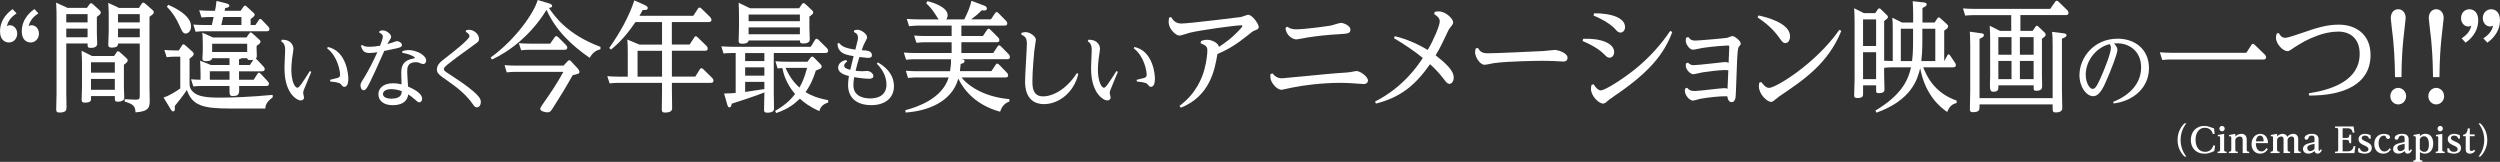 <?xml version="1.0" encoding="UTF-8"?>
<svg id="_レイヤー_1" data-name="レイヤー 1" xmlns="http://www.w3.org/2000/svg" viewBox="0 0 1000 64.75">
  <rect x="0" y="0" width="1000" height="64.75" fill="#333333" stroke="none"/>
  <defs>
    <style>
      .cls-1 {
        fill: #fff;
      }
    </style>
  </defs>
  <g>
    <path class="cls-1" d="M6.64,5.36c-3.02,1.92-3.57,3.93-3.89,5.08.27-.14.64-.34,1.24-.34,1.6,0,2.89,1.48,2.89,3.35,0,2.06-1.47,3.54-3.34,3.54-1.6,0-3.53-1.1-3.53-4.41C0,7.33,3.94,4.45,5.04,3.64l1.6,1.72ZM15.34,5.36c-3.02,1.92-3.57,3.98-3.89,5.08.27-.14.64-.34,1.24-.34,1.6,0,2.89,1.48,2.89,3.35,0,2.01-1.47,3.54-3.34,3.54-1.51,0-3.53-1.01-3.53-4.41,0-5.32,3.89-8.1,5.04-8.96l1.6,1.72Z"/>
    <path class="cls-1" d="M34.76,3.16l1.05-1.44c.18-.29.32-.43.6-.43s.6.24.64.29l2.75,2.49c.23.24.5.48.5.96,0,.53-.27.77-1.56,1.72v6.51c0,.62.14,3.54.14,4.17,0,1.15-.82,1.72-2.66,1.72-1.19,0-1.19-.43-1.19-1.77h-8.52v20.07c0,.57.09,4.93.09,5.27,0,1.15,0,2.3-2.84,2.3-1.05,0-1.28-.43-1.28-1.25,0-.57.14-5.8.14-6.32V6.56c0-.57,0-3.21-.18-5.51l4.58,2.11h7.74ZM26.51,5.65v3.31h8.52v-3.31h-8.52ZM26.51,11.45v3.45h8.52v-3.45h-8.52ZM46.62,20.93c.14-.19.27-.43.6-.43.27,0,.6.24.64.29l2.75,2.49c.23.19.46.48.46.91,0,.48-.27.81-1.51,1.72v8.96c0,.67.14,3.64.14,4.22,0,1.34-1.56,1.58-2.66,1.58s-1.1-.57-1.1-1.2v-1.05h-9.53v1.15c0,.57,0,1.48-2.47,1.48-1.24,0-1.28-.57-1.28-1.25,0-.05.14-4.36.14-5.17v-9.44c0-.67-.05-2.83-.18-4.89l4.17,2.11h8.84l1.01-1.48ZM45.93,24.91h-9.53v4.17h9.53v-4.17ZM45.93,31.57h-9.53v4.36h9.53v-4.36ZM55.59,3.16l1.05-1.63c.23-.34.37-.48.64-.48s.6.19.73.34l2.98,2.59c.32.24.5.53.5.91,0,.57-.18.72-1.69,1.82v28.79c0,.77.09,4.02.09,4.65,0,2.68-.27,4.45-5.68,4.79-.14-2.63-.92-3.26-4.35-4.31v-.96l4.35.19c1.51.05,1.69-.38,1.69-1.48v-20.98h-8.7c0,.62,0,1.63-2.47,1.63-1.33,0-1.42-.53-1.42-1.25,0-.86.18-4.6.18-5.36v-6.42c0-.43,0-2.35-.18-4.84l4.31,2.01h7.97ZM47.21,5.65v3.31h8.7v-3.31h-8.7ZM47.21,11.45v3.45h8.7v-3.45h-8.7Z"/>
    <path class="cls-1" d="M72.76,18.2c.14-.24.32-.48.64-.48.18,0,.5.19.64.34l2.93,2.59c.41.38.5.62.5.96,0,.67-.87,1.29-1.65,1.82v9.39c0,1.63,0,3.07,2.24,4.6,2.38,1.63,7.33,1.63,10.35,1.63,4.35,0,12.32-.29,20.65-1.1l.05.96c-2.84,2.06-2.93,3.54-2.98,4.5h-14.11c-11.17,0-15.11-1.29-17.27-7.42-1.56,2.39-4.08,5.46-4.85,6.42.05.38.05.77.05,1.05,0,.34,0,1.1-.73,1.1-.41,0-.73-.48-.87-.72l-2.93-4.84c2.52-.77,5.27-2.63,6.69-3.64v-12.69h-1.88c-.92,0-1.74,0-3.57.19l-.92-2.87c1.33.1,2.75.19,4.62.19h1.15l1.24-1.96ZM67.27,1.92c1.56.67,9.16,3.93,9.16,8.62,0,1.96-1.24,2.87-2.15,2.87-1.05,0-1.47-.86-2.43-3.07-1.15-2.54-2.61-5.13-5.08-7.62l.5-.81ZM95.61,28.5v3.4h5.86l1.51-2.35c.18-.29.37-.48.6-.48.18,0,.41.1.69.43l2.84,3.02c.18.19.46.57.46,1.01,0,.86-.73.86-1.1.86h-10.81c.09,3.07.09,4.02-2.52,4.02-1.37,0-1.37-.38-1.33-4.02h-10.9c-1.69,0-2.56.1-3.57.19l-.92-2.87c1.6.14,2.11.14,3.8.19v-2.49c0-1.53-.09-3.78-.18-5.13l4.31,1.72h7.47v-1.2c0-.19,0-1.2-.05-1.53h-6.91c-.14,1.05-1.56,1.2-2.43,1.2-1.28,0-1.46-.43-1.46-1.1,0-.34.14-2.59.14-3.11v-3.02c0-2.01-.14-3.83-.18-4.17l4.26,1.92h13.37l1.14-1.58c.18-.29.32-.43.55-.43.14,0,.41.1.69.34l2.79,2.54c.27.24.46.48.46.81,0,.48-.18.72-1.56,1.68v1.2c0,.43.09,2.3.09,2.73,0,.72-.14.91-.41,1.2.14.05.32.19.41.29l2.66,2.83c.18.19.5.57.5,1.01,0,.91-.87.91-1.14.91h-9.11ZM96.26,4.31l1.15-1.63c.18-.24.37-.43.55-.43.27,0,.55.24.64.29l2.75,2.54c.32.24.5.43.5.81,0,.67-1.01,1.29-1.6,1.68v2.44h1.92l1.33-1.96c.14-.24.32-.48.64-.48.27,0,.46.24.64.43l2.52,2.63c.23.24.46.57.46,1.01,0,.86-.73.86-1.05.86h-24.87c-.92,0-1.74,0-3.62.19l-.87-2.87c1.33.1,2.75.19,4.63.19h2.75l.73-3.21h-1.24c-.92,0-1.79,0-3.62.19l-.92-2.87c1.33.1,2.79.19,4.63.19h1.69c.18-.67.46-2.39.6-3.93l3.71.91c1.28.34,1.42.62,1.42.96,0,.72-.96.86-1.65.96l-.23,1.1h6.41ZM91.81,31.9v-3.4h-7.88v3.4h7.88ZM98.87,20.79v-3.31h-14.01v3.31h14.01ZM89.25,6.8l-.73,3.21h8.06v-3.21h-7.33ZM99.96,26.01l1.37-2.11c-.23.05-.64.14-1.28.14-1.05,0-1.1-.38-1.15-.77h-2.15c-.23.14-.32.19-1.14.43v2.3h4.35Z"/>
    <path class="cls-1" d="M112.76,15.9c4.29-.11,4.63,3.17,4.63,3.56,0,.6-.48,3.38-.55,3.95-.17,1.5-.31,3.1-.31,4.45,0,4.66,1.43,7.23,2.38,7.23.44,0,.78-.32,1.63-1.5,1.06-1.46,1.67-2.46,3.4-5.16l.58.29c-.41,1.07-2.35,5.73-2.76,6.69-.34.82-.51,1.25-.51,1.71,0,.29.37,1.57.37,1.85,0,.68-.54,1.21-1.26,1.21-1.29,0-3.23-1.39-4.49-3.56-1.74-3.03-2.08-6.55-2.08-9.68,0-1.1.27-5.95.27-6.94,0-2.31-.78-2.92-1.6-3.49l.27-.61ZM132.05,31.92c.48-.11,2.59-.61,2.99-.75.95-.29.99-.86.99-1.21,0-1.67-1.02-7.48-5.17-10.61l.27-.57c7.52,1.64,8.2,11.11,8.2,12.71,0,.5,0,3.24-1.6,3.24-.54,0-.78-.32-1.22-.86-.41-.53-.75-.92-4.43-1.28l-.03-.68Z"/>
    <path class="cls-1" d="M144.88,17.97c.48.36,1.02.75,2.89.75.92,0,2.42-.11,4.26-.43.34-.85,1.12-2.92,1.12-3.67,0-.93-1.05-1.39-1.46-1.57l.14-.64c.41-.14.82-.25,1.26-.25,1.67,0,3.37,1.6,3.37,2.56,0,.39-.31,1-.85,1.74-.27.36-.41.71-.65,1.17.72-.18,1.4-.39,2.11-.64.38-.14,1.4-.53,1.67-.53.95,0,2.04.75,2.04,1.5,0,.89-.99,1.1-2.35,1.42-1.16.25-3.71.78-4.73,1-3.54,7.98-3.95,8.87-5.89,12.85-1.4,2.85-1.94,2.85-2.35,2.85-1.02,0-1.26-1.28-1.26-1.89,0-.82.17-1.07,1.7-3.52,1.63-2.64,3.71-6.84,5.04-9.79-1.29.21-2.11.32-3.17.32-2.38,0-2.82-1.21-3.44-2.85l.54-.39ZM160.95,20.42c1.02-.25,1.5-.39,2.42-.39,3.54,0,7.11,2.21,7.11,4.2,0,.82-.55,1.39-1.19,1.39-.34,0-.44-.04-1.5-.46-.58-.25-.99-.29-1.33-.29-3.57,0-3.57,2.31-3.57,3.81,0,1.18.14,3.1.34,5.95,1.46.64,5.62,2.46,5.62,4.84,0,.85-.51,1.46-1.09,1.46-.54,0-.71-.14-2.01-1.32-1.05-.92-1.63-1.32-2.45-1.85-.58,4.31-5.17,4.31-6.26,4.31-3.3,0-5.68-1.57-5.68-4.38,0-2.21,1.77-4.38,5.85-4.38,1.6,0,2.79.28,3.4.43-.1-2.95-.1-3.28-.1-4.24,0-2.1,0-5.27,4.87-6.09.17-.04.55-.11.55-.32,0-.5-2.45-1.53-5.04-1.99l.07-.68ZM156.46,35.66c-2.45,0-3.27,1.07-3.27,1.96,0,1.71,2.66,1.85,3.37,1.85,4.08,0,4.12-2.17,4.12-3.03-2.11-.78-3.85-.78-4.22-.78Z"/>
    <path class="cls-1" d="M186.44,12.09c.48-.11.85-.18,1.19-.18,1.97,0,3.98,1.78,3.98,3.6,0,1-.24,1.18-1.8,2.28-12.25,8.79-12.25,9.15-12.25,9.79,0,.71.27.85,2.79,2.49,6.47,4.2,8.68,6.12,10.14,7.51,1.8,1.78,1.84,2.63,1.84,3.2,0,1.25-.68,2.17-1.57,2.17-.61,0-.99-.32-1.67-1.32-2.21-3.24-5.55-6.2-9.9-9.19-3.37-2.35-4.43-3.06-4.43-4.63,0-1.99,1.36-3.03,3.95-5.02,2.35-1.82,9.09-7.08,9.09-8.33,0-.36-.27-1.07-1.5-1.74l.14-.64Z"/>
    <path class="cls-1" d="M240.19,19.69c-1.28.38-2.93.91-4.31,3.45-7.15-4.89-13.65-11.06-17.27-19.21-6.32,10.39-15.3,16.91-21.85,19.88l-.5-.81c10.21-7.38,17.4-18.01,18.82-22.99l4.53,1.34c.18.05,1.24.38,1.24,1.01s-.73.72-1.28.81c2.11,3.07,7.1,10.54,20.61,15.57v.96ZM227,24.52c.18-.19.46-.43.69-.43.32,0,.55.24.78.48l2.66,2.87c.23.29.64.77.64,1.25,0,.77-.27.81-2.7,1.39-2.47,4.41-5.08,8.72-7.83,12.98-1.01,1.58-1.24,1.87-2.29,1.87-.87,0-2.84-.43-2.84-1.34,0-.43.27-.91,1.01-1.96,3.62-5.17,5.45-7.9,8.24-12.89h-19.05c-.96,0-1.79.05-3.62.19l-.87-2.87c1.33.1,2.75.19,4.62.19h18.96l1.6-1.72ZM220.04,17.48l1.83-2.59c.18-.24.32-.43.69-.43.18,0,.37.05.69.38l3.16,3.16c.23.24.5.67.5,1.05,0,.86-.82.86-1.19.86h-13.69c-1.24,0-1.83,0-3.57.19l-.92-2.83c1.33.1,2.79.19,4.63.19h7.88Z"/>
    <path class="cls-1" d="M268.76,17.82h7.1l1.83-2.83c.14-.24.32-.48.64-.48.27,0,.55.29.69.38l3.57,3.45c.09.1.5.57.5,1.1,0,.86-.82.86-1.19.86h-13.14v10.35h9.34l1.83-2.92c.18-.34.41-.43.69-.43.23,0,.41.1.69.38l3.57,3.5c.09.1.5.57.5,1.1,0,.86-.82.86-1.19.86h-15.43v3.21c0,.57.09,5.99.09,6.8,0,.67,0,1.87-2.89,1.87-1.24,0-1.24-.62-1.24-1.53,0-1.1.09-5.99.09-6.99v-3.35h-17.4c-.92,0-1.74,0-3.57.19l-.92-2.87c1.33.1,2.75.19,4.62.19h3.57v-9.24c0-2.87-.05-4.26-.18-5.6l4.81,2.01h9.07v-9.01h-10.62c-2.75,4.07-5.91,7.9-9.8,11.02l-.69-.67c3.94-5.56,7.97-12.55,10.03-19.02l4.26,1.92c1.05.48,1.1.86,1.1,1.15,0,.72-.55.77-2.02.81-.37.72-.46.86-1.28,2.3h21.52l1.88-2.87c.14-.19.32-.43.64-.43.27,0,.5.14.73.38l3.48,3.4c.23.24.55.72.55,1.1,0,.91-.82.91-1.19.91h-14.66v9.01ZM255.02,30.66h9.8v-10.35h-9.8v10.35Z"/>
    <path class="cls-1" d="M309.51,21.22v15.9c0,.72.09,5.6.09,6.18,0,.62,0,1.77-2.7,1.77-1.15,0-1.28-.43-1.28-1.2,0-.96.14-5.8.14-6.9-3.11,1.29-11.36,3.98-13.05,4.5-.23.96-.37,1.48-.92,1.48-.46,0-.64-.34-.87-1.05l-1.28-4.5c2.11,0,3.71-.14,4.63-.24v-15.95h-1.24c-1.65,0-2.52.05-3.62.19l-.87-2.87c1.37.1,2.79.19,4.63.19h31.14l1.69-2.78c.14-.24.37-.43.64-.43s.46.14.73.38l3.39,3.35c.09.1.5.57.5,1.05,0,.81-.69.91-1.1.91h-20.65ZM319.64,3.31l1.1-1.58c.18-.29.37-.48.64-.48.32,0,.69.29.73.34l2.61,2.44c.27.24.55.48.55.91,0,.57-.14.67-1.51,1.68v4.45c0,.77.14,3.98.14,4.6,0,.96-.41,1.72-2.75,1.72-.96,0-1.19-.29-1.19-1.2h-20.52c-.14,1.2-1.69,1.29-2.61,1.29-1.19,0-1.37-.43-1.37-1.15,0-.81.14-4.45.14-5.22v-4.02c0-2.78-.05-3.93-.14-5.99l4.53,2.2h19.65ZM298.06,21.22v3.21h7.69v-3.21h-7.69ZM298.06,26.92v3.35h7.69v-3.35h-7.69ZM298.06,32.76v4.02c1.74-.24,4.53-.67,7.69-1.15v-2.87h-7.69ZM299.44,5.8v2.68h20.52v-2.68h-20.52ZM299.44,10.97v2.73h20.52v-2.73h-20.52ZM331.27,41c-1.28.48-2.89,1.05-3.53,3.45-4.08-1.82-6.18-3.54-7.79-4.98-1.97,1.87-4.35,4.02-9.48,5.75l-.41-.86c4.58-2.68,6.37-4.74,7.97-6.75-3.66-4.22-4.72-8.43-5.08-10.39-.5.05-.82.05-1.92.14l-.87-2.87c1.42.14,2.79.19,4.63.19h8.2l1.24-1.63c.23-.29.37-.43.6-.43.27,0,.55.24.73.38l2.56,2.59c.32.29.55.67.55,1.01,0,.67-.23.77-2.34,1.63-1.51,4.79-2.98,6.95-4.12,8.62,2.06,1.25,4.76,2.44,9.07,3.21v.96ZM314.23,27.16c.87,1.87,2.24,4.89,5.54,7.86,1.14-2.01,1.92-3.64,3.07-7.86h-8.61Z"/>
    <path class="cls-1" d="M338.85,24.62c-.51.36-1.19.93-1.19,1.64,0,1.03,1.43,1.39,2.45,1.67.2-.96.51-2.21,1.33-5.48-2.49-.39-4.19-.82-5.28-1.96-1.09-1.17-1.12-2.24-1.16-3.06l.61-.29c.92,1.21,2.11,2.1,6.53,2.71,1.02-3.95,1.05-4.09,1.05-4.88,0-1.42-1.05-1.89-1.63-2.14l.1-.68c.38-.11.78-.25,1.29-.25,1.63,0,3.88,1.71,3.88,2.99,0,.39-.1.64-.78,1.92-.58,1.03-.95,2.03-1.36,3.28,2.25.11,4.08.21,4.08,2.06,0,.86-.89,1-1.43,1-.61,0-1.39-.11-3.57-.36-.75,2.42-.89,2.95-1.53,5.52.78.07,1.63.18,2.55.18.34,0,1.77-.11,2.04-.11,1.33,0,2.52,1.14,2.52,2.03,0,1.1-1.43,1.1-1.77,1.1s-2.55-.07-5.89-.64c-.17.89-.34,1.89-.34,3.13,0,1.71.51,2.92,1.5,3.77,1.8,1.57,4.56,1.6,5.14,1.6,1.09,0,6.6,0,6.6-5.55,0-3.2-1.63-6.12-3.85-8.33l.41-.53c1.63.96,6.43,3.81,6.43,9.54,0,4.7-3.57,7.55-9.02,7.55-5.99,0-9.33-2.99-9.33-8.01,0-1.39.2-2.78.34-3.63-1.5-.39-4.32-1.14-4.32-3.38,0-.64.41-2.56,3.27-3.03l.31.6Z"/>
    <path class="cls-1" d="M396.53,28.5l1.74-2.59c.18-.34.37-.48.64-.48.23,0,.46.19.73.43l3.11,3.21c.14.1.5.53.5,1.05,0,.86-.69.86-1.05.86h-17.59c3.21,4.02,9.98,7.9,19.14,8.67v.96c-1.83.72-2.93,1.77-3.71,4.07-9.3-2.49-14.38-8.33-16.72-13.22-2.61,9.48-12.59,12.98-21.07,13.56l-.09-.96c3.94-1.01,14.7-4.31,17.31-13.08h-12.64c-.92,0-1.74,0-3.62.19l-.87-2.87c1.33.1,2.75.19,4.58.19h13.1c.27-1.58.46-3.35.37-4.79h-14.33c-.92,0-1.79,0-3.62.19l-.92-2.87c1.33.1,2.79.19,4.62.19h14.52v-4.31h-10.53c-.92,0-1.74.05-3.57.19l-.92-2.87c1.33.1,2.79.19,4.62.19h10.4v-4.17h-13.46c-.92,0-1.74.05-3.57.24l-.92-2.92c1.33.1,2.75.19,4.62.19h8.15c-.32-.34-1.42-2.16-1.65-2.49-1.15-1.72-2.24-2.92-3.34-3.93l.46-.86c2.79.62,8.11,2.54,8.11,5.6,0,.91-.37,1.44-.6,1.68h7.24c1.51-2.92,2.47-5.46,2.89-7.42l5.22,1.96c.37.14.96.57.96,1.05,0,.86-.92.86-1.19.86-.32,0-.6-.05-.87-.1-1.51,1.58-3.11,2.83-4.26,3.64h7.92l1.65-2.44c.23-.34.37-.48.64-.48.23,0,.41.1.73.43l3.02,3.07c.09.05.5.48.5,1.05,0,.86-.78.86-1.05.86h-17.31v4.17h8.61l1.65-2.44c.23-.34.41-.48.64-.48.27,0,.5.19.73.43l3.07,3.07c.14.1.5.53.5,1.05,0,.86-.73.86-1.05.86h-14.15v4.31h12.73l1.74-2.59c.14-.24.32-.48.64-.48.23,0,.41.1.73.43l3.11,3.16s.46.53.46,1.05c0,.91-.69.91-1.05.91h-18.5c.96.1,1.42.24,1.42.81,0,.53-.32.77-1.56,1.1-.09.86-.18,2.01-.32,2.87h12.55Z"/>
    <path class="cls-1" d="M408.6,13.16c.44-.14.92-.32,1.57-.32,1.87,0,4.19,1.74,4.19,3.06,0,.04-.58,3.92-.65,4.52-.1.85-.75,8.19-.75,11.86,0,2.32,0,6.27,4.29,6.27s9.77-3.38,13.48-9.29l.61.29c-1.97,8.12-8.44,12.1-13.72,12.1-7.56,0-7.59-7.33-7.59-9.11,0-2.42.72-13,.72-15.13,0-2.39-.89-2.92-2.25-3.6l.1-.64Z"/>
    <path class="cls-1" d="M435.39,15.9c4.29-.11,4.63,3.17,4.63,3.56,0,.6-.48,3.38-.55,3.95-.17,1.5-.31,3.1-.31,4.45,0,4.66,1.43,7.23,2.38,7.23.44,0,.78-.32,1.63-1.5,1.06-1.46,1.67-2.46,3.4-5.16l.58.29c-.41,1.07-2.35,5.73-2.76,6.69-.34.82-.51,1.25-.51,1.71,0,.29.37,1.57.37,1.85,0,.68-.54,1.21-1.26,1.21-1.29,0-3.23-1.39-4.49-3.56-1.74-3.03-2.08-6.55-2.08-9.68,0-1.1.27-5.95.27-6.94,0-2.31-.78-2.92-1.6-3.49l.27-.61ZM454.69,31.92c.48-.11,2.59-.61,2.99-.75.95-.29.99-.86.99-1.21,0-1.67-1.02-7.48-5.17-10.61l.27-.57c7.52,1.64,8.2,11.11,8.2,12.71,0,.5,0,3.24-1.6,3.24-.55,0-.78-.32-1.23-.86-.41-.53-.75-.92-4.43-1.28l-.03-.68Z"/>
    <path class="cls-1" d="M471.81,42.34c6.73-4.98,9.02-11.21,9.94-14.51.96-3.5,1.19-6.61,1.19-7.66,0-1.53-.6-2.01-2.7-2.87l.18-.91c.87-.29,1.47-.48,2.38-.48,2.06,0,4.4,1.25,4.81,2.83,2.56-1.72,5.22-3.5,8.79-7.47.23-.29.55-.67.55-.86,0-.29-.41-.29-.5-.29-2.15,0-15.62,1.82-20.33,2.92-.69.14-3.66,1.2-4.31,1.2-1.56,0-4.35-2.73-4.35-5.41,0-.62.09-1.29.18-1.77l.82-.24c.55.91,1.51,2.59,4.08,2.59,2.93,0,23.45-2.54,23.72-2.59.5-.05,2.56-.91,3.02-.91,1.65,0,4.21,3.69,4.21,4.89,0,.81-.73,1.05-1.47,1.34-.92.34-1.15.53-3.02,2.06-4.26,3.4-7.24,5.32-12.04,7.42-1.01,6.13-2.93,16.81-14.61,21.46l-.55-.72Z"/>
    <path class="cls-1" d="M508.99,29.36c.78.91,1.79,1.96,3.8,1.96.82,0,18.64-1.82,22.17-2.06,3.85-.24,4.35-.29,5.22-.43.23-.05,2.24-.43,2.38-.43,1.46,0,4.63,2.2,4.63,3.83,0,.57-.46,1.39-1.65,1.39-.23,0-1.42-.1-2.06-.14-1.97-.14-4.58-.34-7.46-.34-7.19,0-15.07,1.01-19.05,1.87-.37.1-4.21.91-4.3.91-1.83,0-3.34-2.16-3.57-2.49-1.05-1.53-1.01-2.44-.92-3.78l.82-.29ZM514.94,10.68c.6.43,1.42,1.05,3.48,1.05,3.57,0,12.46-1.25,13.78-1.48.69-.1,3.53-1.1,4.17-1.1.92,0,3.8,1.01,3.8,2.73,0,1.53-1.19,1.58-4.17,1.77-4.35.24-8.7.67-13.01,1.34-.73.1-3.85.77-4.49.77-.96,0-3.98-1.1-4.31-4.6l.73-.48Z"/>
    <path class="cls-1" d="M550.02,40.62c11.4-5.8,17.22-14.56,19.1-17.44-3.62-2.92-7.51-5.56-11.54-7.9l.37-.81c2.01.53,6.91,1.77,13.14,5.51,2.47-4.17,4.81-9.82,4.81-11.4,0-1.39-1.01-2.11-2.24-2.97l.23-.86c.46-.1.96-.19,1.6-.19,2.84,0,5.77,3.02,5.77,4.31,0,.57-.18.91-.91,1.82-.83,1.01-1.01,1.34-2.57,4.74-1.56,3.35-2.75,5.41-3.53,6.71,3.71,2.87,7.24,5.99,7.24,8.81,0,1.77-.96,2.59-1.69,2.59-.83,0-1.19-.48-2.47-2.16-2.02-2.63-3.89-4.41-5.31-5.7-5.86,8.33-11.68,13.22-21.66,15.76l-.32-.81Z"/>
    <path class="cls-1" d="M591.18,19.21c.91,1.48,1.69,2.11,4.03,2.11,3.16,0,18.64-.72,22.21-.91.73-.05,3.89-.43,4.53-.43,1.19,0,5.08,1.15,5.08,3.16,0,.43-.18,1.48-1.69,1.48-.6,0-3.11-.14-3.62-.19-2.2-.1-3.76-.1-4.85-.1-2.2,0-13.51.14-19.19.91-.78.1-3.12.67-3.85.67-1.97,0-3.8-3.35-3.8-4.93,0-.57.18-1.25.27-1.63l.87-.14Z"/>
    <path class="cls-1" d="M633.26,15.52c6.87-.29,12.41,1.68,12.41,5.36,0,1.05-.73,2.2-1.79,2.2-.82,0-1.28-.38-2.11-1.25-.5-.53-2.93-3.02-8.7-5.41l.18-.91ZM637.43,33.67c.5.81,1.65,2.49,2.89,2.49,1.65,0,8.88-4.55,14.11-8.81,5.22-4.31,9.85-9.29,13.65-14.99l.83.43c-3.25,8.86-9.25,16.19-23.13,25.58-2.01,1.34-2.47,1.82-2.84,2.11-.6.57-1.1.96-1.74.96-1.51,0-4.81-2.87-4.81-5.94,0-.57.09-1.01.23-1.53l.82-.29ZM637.66,5.32c6.27-.05,12.36,1.58,12.36,5.51,0,1.34-.87,2.2-1.79,2.2-.87,0-1.28-.43-2.01-1.25-1.47-1.63-4.3-3.69-8.79-5.56l.23-.91Z"/>
    <path class="cls-1" d="M674.89,35.11c.55.72,1.15,1.29,3.02,1.29s10.26-1.15,12-1.15c.55,0,.78.14,1.1.29.09-1.34.23-5.84.32-7.42-.32-.05-.73-.1-1.33-.1-2.24,0-6.6.57-8.93.91-.6.1-3.34.77-3.75.77-1.15,0-3.02-1.82-3.02-3.5,0-.34.05-.62.09-.86l.82-.29c.37.38.92,1.01,2.2,1.01,2.02,0,12.09-1.25,12.6-1.25.64,0,1.1.19,1.42.34.05-1.01.28-5.56.28-6.47,0-.38-.14-.48-.6-.48-.64,0-6.37.38-10.03.96-.64.1-3.34.72-3.89.72-1.42,0-2.89-2.25-2.89-3.54,0-.43.09-.86.14-1.25l.87-.29c.73.96,1.28,1.44,2.79,1.44,1.19,0,11.59-.91,12.69-1.1.37-.05,1.83-.72,2.15-.72.91,0,3.34,1.92,3.34,2.97,0,.48-.05.53-.78,1.39-.41.48-.6,3.54-.64,4.79-.14,2.35-.46,13.84-.6,14.99-.05.57-.23,2.3-1.65,2.3s-1.69-2.2-1.69-2.35c-2.93-.1-7.88.48-10.81,1.01-.46.1-2.47.72-2.93.72-1.42,0-3.25-2.2-3.25-3.93,0-.38.09-.62.14-.91l.83-.29Z"/>
    <path class="cls-1" d="M703.42,6.18c2.47.53,12.6,2.87,12.6,8.33,0,1.58-.78,2.73-1.83,2.73-.96,0-1.46-.67-2.56-2.25-2.93-4.17-6.82-6.85-8.61-8l.41-.81ZM704.52,32.81c.6.77,1.69,2.35,3.11,2.35,2.61,0,18.5-9.53,28.12-23.23l.78.43c-5.27,12.98-14.79,19.45-24.91,26.25-.18.14-1.33,1.05-1.97,1.58-.37.29-.73.57-1.24.57-1.51,0-4.86-3.02-4.86-6.23,0-.57.09-1.05.14-1.44l.82-.29Z"/>
    <path class="cls-1" d="M782.64,41.19c-1.42.43-2.7.91-3.76,3.59-1.97-1.34-8.66-6.04-10.81-17.48-1.1,4.45-3.39,12.69-17.49,17.77l-.41-.86c10.44-6.18,13.15-12.26,14.24-17.29h-7.19c-1.33,0-2.15.05-3.57.19v2.97c0,.91.14,4.84.14,5.65,0,.57,0,1.53-2.38,1.53-.96,0-.96-.48-.96-.96v-2.16h-5.22v3.54c0,.81-.28,1.53-2.24,1.53-1.1,0-1.33-.43-1.33-.96,0-1.01.18-5.65.18-6.56V9.05c0-2.87-.09-4.5-.18-5.75l3.89,1.96h4.53l1.05-1.53c.18-.29.37-.38.55-.38.23,0,.41.1.6.29l2.43,2.35c.23.19.46.43.46.81,0,.48-.18.57-1.51,1.63v15.85c.23,0,2.11.14,3.44.14v-11.83c0-2.54,0-3.69-.18-5.51l3.85,1.92h4.49v-3.16c0-2.54-.09-3.78-.18-5.36l4.35.48c.5.05,1.24.14,1.24.81,0,.62-.91,1.1-1.69,1.39v5.84h4.86l1.1-1.63c.23-.34.37-.43.55-.43.23,0,.5.19.64.34l2.61,2.35c.27.29.5.53.5.91,0,.62-.46.96-1.56,1.68v12.21l1.19-2.16c.14-.24.28-.53.55-.53.32,0,.5.29.64.48l1.88,2.78c.23.34.41.67.41,1.01,0,.91-.82.91-1.15.91h-11.91c1.19,3.02,4.12,10.11,13.37,13.32v.96ZM745.22,7.76v10.63h5.22V7.76h-5.22ZM745.22,20.88v10.78h5.22v-10.78h-5.22ZM765.23,11.5h-4.9v12.93h4.49c.23-1.96.41-3.69.41-8.29v-4.65ZM768.94,15.95c0,4.31-.18,6.32-.41,8.48h5.59v-12.93h-5.18v4.45Z"/>
    <path class="cls-1" d="M804.48,6.04h-14.79c-.87,0-1.69.05-3.62.19l-.87-2.87c1.42.1,2.79.19,4.63.19h30.27l1.93-2.78c.18-.24.36-.48.69-.48.23,0,.41.14.69.38l3.44,3.35c.14.1.55.62.55,1.15,0,.86-.83.86-1.15.86h-18.09v6.32h4.9l1.1-1.58c.14-.24.28-.48.55-.48.23,0,.5.19.64.34l2.52,2.39c.27.29.41.53.41.86,0,.38-.14.62-1.51,1.63v14.66c0,.38.09,3.74.09,4.02,0,1.01,0,2.11-2.38,2.11-1.01,0-1.01-.48-1.01-1.15v-1.01h-14.11c0,1.72,0,2.54-2.06,2.54-1.15,0-1.33-.81-1.33-2.68,0-.57.09-3.11.09-3.64v-14.47c0-1.34-.05-3.64-.18-5.6l4.08,2.06h4.53v-6.32ZM821.06,39.28v-21.03c0-3.31-.09-4.26-.23-5.51l4.58.57c.73.1,1.19.29,1.19.77,0,.67-.69.91-1.83,1.39v20.21c0,1.2.14,6.47.14,7.52s-.64,1.77-2.7,1.77c-1.15,0-1.15-.67-1.15-1.63v-1.58h-29.26v1.1c0,.96,0,2.01-2.66,2.01-1.19,0-1.19-.62-1.19-1.25,0-1.15.14-6.27.14-7.33v-18.11c0-3.54-.14-4.69-.18-5.51l4.49.62c.5.05,1.15.14,1.15.77s-.5.91-1.74,1.48v23.71h29.26ZM804.61,14.85h-5.27v7.04h5.27v-7.04ZM804.61,24.38h-5.27v7.28h5.27v-7.28ZM807.96,21.89h5.49v-7.04h-5.49v7.04ZM807.96,31.66h5.49v-7.28h-5.49v7.28Z"/>
    <path class="cls-1" d="M845.25,40.75c7.01-2.78,11.2-7.65,11.2-13.81,0-6.8-5.17-9.61-9.36-9.61-.37,0-.58,0-1.53.07.51.5,1.4,1.32,1.4,2.63,0,1.53-2.79,8.44-3.81,10.82-1.74,4.17-3.33,7.62-5.89,7.62-2.69,0-5.48-3.67-5.48-8.4,0-6.94,5.68-14.6,15.32-14.6,6.67,0,12.49,4.09,12.49,11.79s-6.06,13.1-14.12,14.13l-.21-.64ZM834.29,29.93c0,3.2,1.57,5.63,2.76,5.63s1.97-1.67,3.4-4.88c1.12-2.46,3.91-9.29,3.91-11.54,0-.57-.13-.93-.48-1.5-5.38,1.28-9.6,6.62-9.6,12.28Z"/>
    <path class="cls-1" d="M898.53,21.12l2.01-3.11c.14-.24.37-.48.64-.48.32,0,.5.19.73.43l4.03,3.88s.5.53.5,1.05c0,.91-.78.91-1.15.91h-36.77c-.92,0-1.74,0-3.62.19l-.96-3.07c1.33.1,2.75.19,4.63.19h29.95Z"/>
    <path class="cls-1" d="M911.49,13.17c.46.81,1.1,1.96,2.61,1.96,1.01,0,4.58-1.25,6.14-1.77,6.96-2.44,10.72-3.5,15.34-3.5,6.5,0,12.64,3.69,12.64,12.12,0,11.93-11.13,16.33-24.59,16.24l-.09-.91c9.39-1.44,20.33-5.17,20.33-15.76,0-6.47-4.17-8.91-8.47-8.91-7.97,0-15.62,4.89-18.87,7.14-.46.34-.96.67-1.56.67-1.74,0-4.58-2.78-4.58-5.41,0-.57.14-1.1.27-1.58l.83-.29Z"/>
    <path class="cls-1" d="M962.45,38.46c0,1.87-1.46,3.31-3.16,3.31s-3.16-1.39-3.16-3.31,1.51-3.31,3.16-3.31,3.16,1.44,3.16,3.31ZM958.01,30.85c-.09-7.71-.46-11.64-.78-15.33-.14-1.29-.92-7.62-.92-8.19,0-2.83,1.79-3.64,2.98-3.64,1.47,0,2.98,1.15,2.98,3.54,0,.38-.78,6.99-.91,8.29-.37,3.93-.69,7.62-.78,15.33h-2.56Z"/>
    <path class="cls-1" d="M977.65,38.46c0,1.87-1.46,3.31-3.16,3.31s-3.16-1.39-3.16-3.31,1.51-3.31,3.16-3.31,3.16,1.44,3.16,3.31ZM973.21,30.85c-.09-7.71-.46-11.64-.78-15.33-.14-1.29-.92-7.62-.92-8.19,0-2.83,1.79-3.64,2.98-3.64,1.47,0,2.98,1.15,2.98,3.54,0,.38-.78,6.99-.91,8.29-.37,3.93-.69,7.62-.78,15.33h-2.56Z"/>
    <path class="cls-1" d="M984.66,15.33c2.98-1.92,3.53-3.78,3.89-5.08-.27.14-.64.34-1.24.34-1.65,0-2.89-1.48-2.89-3.35,0-2.06,1.46-3.54,3.34-3.54,1.56,0,3.53,1.05,3.53,4.41,0,5.32-3.98,8.19-5.04,8.96l-1.6-1.72ZM993.36,15.33c2.93-1.87,3.57-3.78,3.89-5.08-.28.14-.64.34-1.24.34-1.6,0-2.89-1.48-2.89-3.35,0-2.06,1.51-3.54,3.34-3.54,1.56,0,3.53,1.05,3.53,4.41,0,5.27-3.98,8.19-5.04,8.96l-1.6-1.72Z"/>
  </g>
  <g>
    <path class="cls-1" d="M874.54,49.32c-.67.91-2.3,3.11-2.3,6.66s1.6,5.71,2.3,6.67h-.71c-1.26-1.15-2.81-3.39-2.81-6.67s1.55-5.52,2.81-6.66h.71Z"/>
    <path class="cls-1" d="M885.86,53.55l-.74.06c-.36-2-2.19-2.52-3.18-2.52-2.35,0-3.72,2.1-3.72,4.8s1.25,4.85,3.83,4.85c1.38,0,2.78-.73,3.26-2.56l.74.06-.34,2.19c-.25.1-1.31.54-1.53.62-.4.14-1.23.42-2.39.42-3.31,0-5.45-2.14-5.45-5.49,0-3.06,1.93-5.6,5.38-5.6,1.25,0,1.78.22,3.01.69.38.15.66.21.88.26l.26,2.23Z"/>
    <path class="cls-1" d="M889.65,59.77c0,.79.22.91,1,.91v.55h-3.61v-.55c.78,0,1-.12,1-.91v-4.67c0-.25-.03-.62-.47-.62-.15,0-.27.03-.41.05l-.05-.55,2.55-.44v6.24ZM889.89,51.46c0,.62-.51,1.08-1.07,1.08-.6,0-1.07-.48-1.07-1.08s.48-1.09,1.07-1.09c.55,0,1.07.46,1.07,1.09Z"/>
    <path class="cls-1" d="M894.1,54.64c.36-.44,1.25-1.11,2.44-1.11,1.34,0,2.15.76,2.15,2.34v3.9c0,.79.21.91.99.91v.55h-2.61v-5.27c0-.44-.07-1.35-1.2-1.35-.68,0-1.52.44-1.75,1.29v3.87c0,.79.22.91,1,.91v.55h-3.61v-.55c.78,0,1-.12,1-.91v-4.66c0-.22-.01-.62-.47-.62-.14,0-.26.03-.41.06l-.05-.55,2.55-.46v1.11Z"/>
    <path class="cls-1" d="M907.14,59.65c-.31.5-1.14,1.81-3.08,1.81-2.11,0-3.44-1.58-3.44-3.82,0-2.49,1.61-4.11,3.52-4.11,1.25,0,3,.79,3.07,3.72h-4.86c-.03,2.32,1.05,3.31,2.22,3.31s1.74-.93,1.97-1.33l.6.42ZM905.46,56.52c0-.57-.1-2.27-1.41-2.27s-1.63,1.56-1.68,2.27h3.09Z"/>
    <path class="cls-1" d="M910.82,54.61c.45-.64,1.35-1.08,2.26-1.08,1.05,0,1.64.64,1.82,1.19.71-.94,1.7-1.19,2.38-1.19.45,0,2,.11,2,2.13v4.11c0,.8.23.91,1,.91v.55h-2.63v-5.45c0-.29,0-1.19-1.03-1.19-.79,0-1.42.62-1.57,1.15-.01.04-.01.4-.01.43v3.6c0,.77.21.91.99.91v.55h-2.61v-5.45c0-.33-.03-1.18-.99-1.18-.74,0-1.49.6-1.6,1.26v3.9c0,.79.21.91.99.91v.55h-3.61v-.55c.78,0,1-.12,1-.91v-4.66c0-.26-.03-.62-.47-.62-.15,0-.27.01-.41.06l-.05-.55,2.56-.46v1.08Z"/>
    <path class="cls-1" d="M925.81,55.46c0-.62-.1-1.22-1.09-1.22-.48,0-1.05.12-1.25.68-.21.61-.34.98-.92.98-.42,0-.73-.32-.73-.71,0-.86,1.18-1.66,2.93-1.66,1.89,0,2.68.83,2.68,2.28v3.9c0,.33.03.61.29.61.25,0,.42-.32.57-.64l.48.35c-.21.43-.67,1.42-1.77,1.42-.97,0-1.12-.79-1.16-1.04-.4.36-1.23,1.04-2.5,1.04-1.82,0-2.15-1.29-2.15-1.89,0-.72.36-1.51,1.6-2,.63-.25,1.29-.4,3.01-.77v-1.33ZM922.91,59.2c0,.54.36,1.26,1.12,1.26.41,0,1.16-.19,1.78-.9v-2.03c-2.24.43-2.9.72-2.9,1.67Z"/>
    <path class="cls-1" d="M938.35,55.19c.92,0,1.41-.19,1.42-1.34h.71v3.42h-.73c0-1.11-.44-1.34-1.41-1.34h-1.29v4.59h2.09c1.25,0,2.05-.64,2.3-2.06h.73l-.41,2.78h-7.76v-.57h.47c.75,0,.81-.37.81-.9v-7.72c0-.5-.03-.9-.81-.9h-.47v-.57h7.43l.37,2.5h-.73c-.16-.93-.59-1.77-1.94-1.77h-2.08v3.87h1.29Z"/>
    <path class="cls-1" d="M943.22,59.3h.73c.07.28.33,1.44,1.96,1.44.67,0,1.46-.25,1.46-1.08,0-.73-.62-1.02-1.83-1.58-.92-.43-2.12-.98-2.12-2.42,0-1.16.86-2.13,2.6-2.13.4,0,.85.06,1.37.23.07.03.78.28.83.29l.11,1.38-.73.03c-.25-1.22-1.42-1.22-1.59-1.22-.59,0-1.33.26-1.33.97,0,.62.6.9,1.77,1.44s2.26,1.05,2.26,2.56c0,1.05-.64,2.24-2.85,2.24-.44,0-.93-.04-1.52-.22-.16-.04-.86-.28-1.01-.32l-.11-1.62Z"/>
    <path class="cls-1" d="M956.4,59.66c-.4.62-1.16,1.8-3.12,1.8-2.42,0-3.57-1.8-3.57-3.83,0-2.39,1.49-4.09,3.89-4.09,1.22,0,2.41.47,2.41,1.3,0,.44-.34.76-.77.76-.48,0-.67-.29-.83-.7-.14-.35-.26-.64-.89-.64-1.16,0-2.08,1.12-2.08,3,0,1.55.71,3.35,2.34,3.35.88,0,1.52-.51,2.01-1.31l.62.37Z"/>
    <path class="cls-1" d="M961.85,55.46c0-.62-.1-1.22-1.09-1.22-.48,0-1.05.12-1.25.68-.21.61-.34.98-.92.98-.42,0-.73-.32-.73-.71,0-.86,1.18-1.66,2.93-1.66,1.89,0,2.68.83,2.68,2.28v3.9c0,.33.03.61.29.61.25,0,.42-.32.57-.64l.48.35c-.21.43-.67,1.42-1.77,1.42-.97,0-1.12-.79-1.16-1.04-.4.36-1.23,1.04-2.5,1.04-1.82,0-2.15-1.29-2.15-1.89,0-.72.36-1.51,1.6-2,.63-.25,1.29-.4,3.01-.77v-1.33ZM958.95,59.2c0,.54.36,1.26,1.12,1.26.41,0,1.16-.19,1.78-.9v-2.03c-2.24.43-2.9.72-2.9,1.67Z"/>
    <path class="cls-1" d="M967.93,63.28c0,.5.04.91.81.91h.23v.55h-3.65v-.55c.78,0,.99-.12.99-.91v-8.19c0-.26-.01-.62-.45-.62-.16,0-.29.03-.41.05l-.05-.55,2.55-.46v.98c.75-.89,1.67-.98,2.26-.98,2.26,0,3.08,1.98,3.08,3.93,0,2.68-1.46,4.01-3.35,4.01-.94,0-1.59-.33-1.98-.66v2.49ZM967.93,59.63c.45.94,1.3,1.11,1.78,1.11,1,0,1.85-.61,1.85-3.03,0-.97-.18-3.22-1.96-3.22-.78,0-1.45.54-1.67,1.16v3.98Z"/>
    <path class="cls-1" d="M976.9,59.77c0,.79.22.91,1,.91v.55h-3.61v-.55c.78,0,1-.12,1-.91v-4.67c0-.25-.03-.62-.47-.62-.15,0-.27.03-.41.05l-.05-.55,2.55-.44v6.24ZM977.15,51.46c0,.62-.51,1.08-1.07,1.08-.6,0-1.07-.48-1.07-1.08s.48-1.09,1.07-1.09c.55,0,1.07.46,1.07,1.09Z"/>
    <path class="cls-1" d="M978.91,59.3h.73c.07.28.33,1.44,1.96,1.44.67,0,1.46-.25,1.46-1.08,0-.73-.62-1.02-1.83-1.58-.92-.43-2.12-.98-2.12-2.42,0-1.16.86-2.13,2.6-2.13.4,0,.85.06,1.37.23.07.03.78.28.83.29l.11,1.38-.73.03c-.25-1.22-1.42-1.22-1.59-1.22-.59,0-1.33.26-1.33.97,0,.62.6.9,1.77,1.44s2.26,1.05,2.26,2.56c0,1.05-.64,2.24-2.85,2.24-.44,0-.93-.04-1.52-.22-.16-.04-.86-.28-1.01-.32l-.11-1.62Z"/>
    <path class="cls-1" d="M987.92,51.35v2.41h1.94v.72h-1.94v5.06c0,.25,0,.87.67.87.53,0,.83-.36,1-.55l.48.55c-.23.26-.86,1.05-2.15,1.05-1.6,0-1.63-1.33-1.63-1.87v-5.12h-1.03v-.58c.44-.06,1.64-.18,1.86-2.54h.79Z"/>
    <path class="cls-1" d="M991.4,62.65c.7-.95,2.3-3.14,2.3-6.67s-1.63-5.75-2.3-6.66h.71c1.12,1.01,2.81,3.25,2.81,6.66s-1.79,5.75-2.81,6.67h-.71Z"/>
  </g>
</svg>